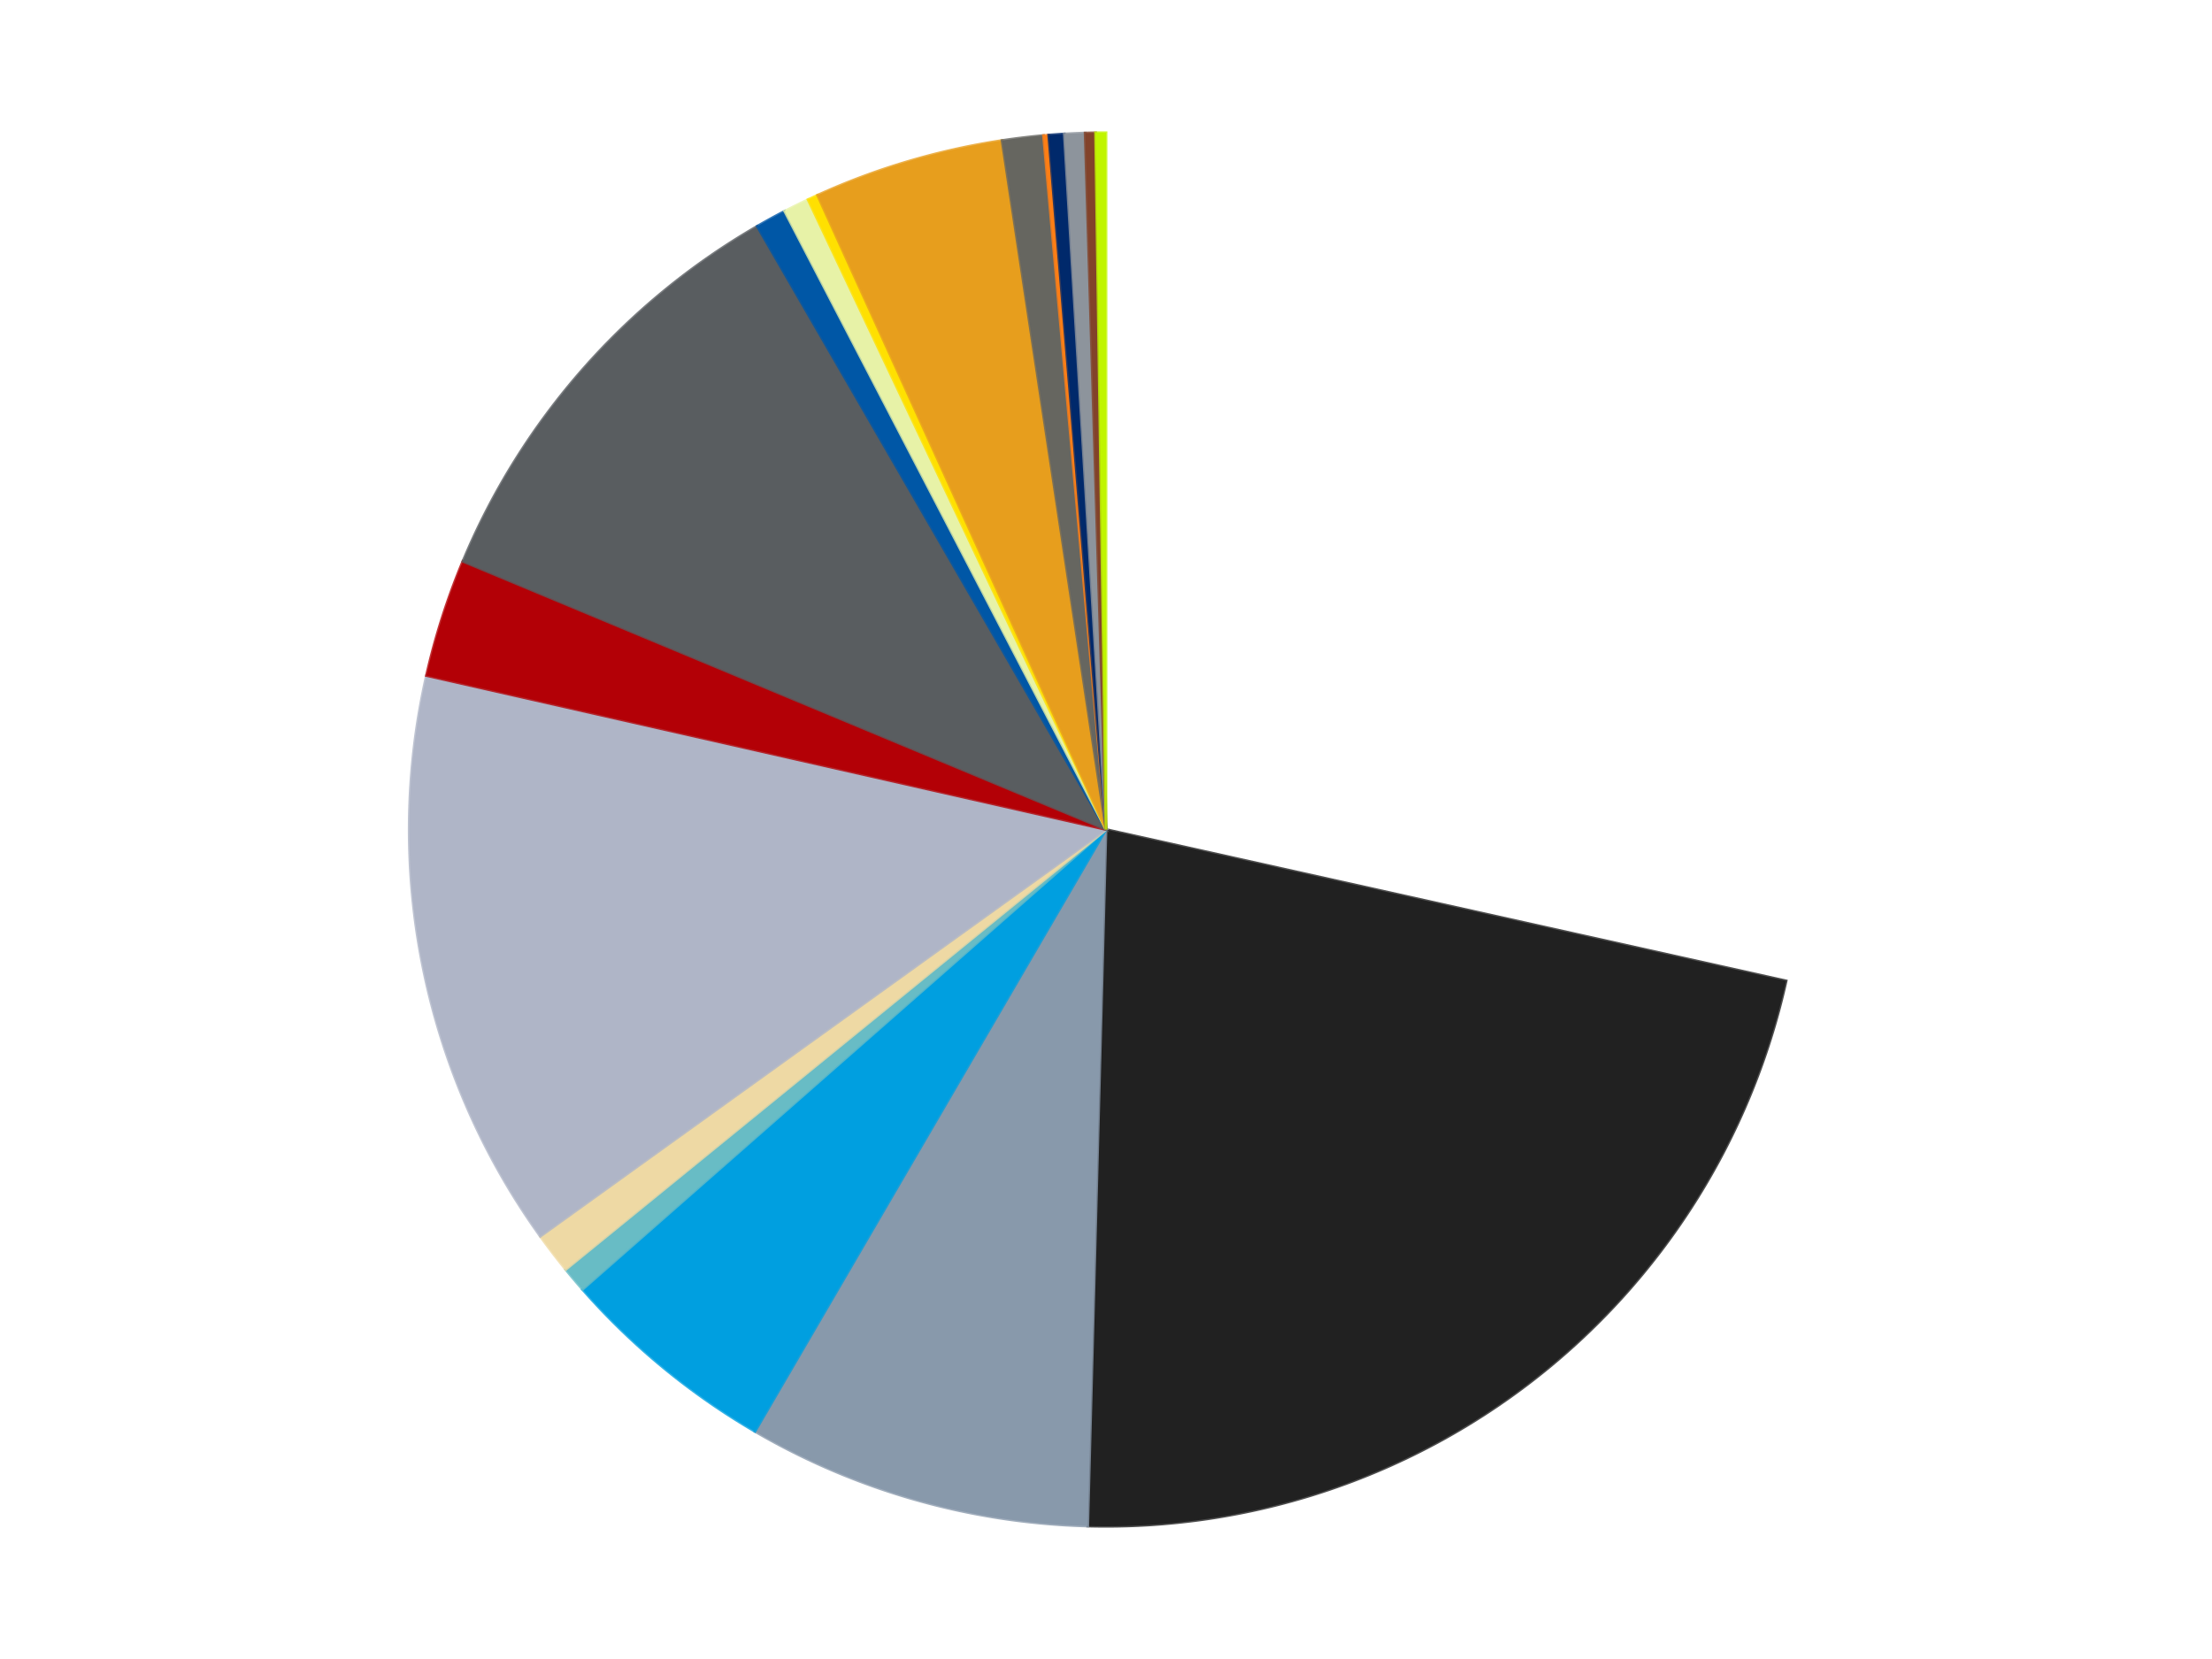<?xml version='1.0' encoding='utf-8'?>
<svg xmlns="http://www.w3.org/2000/svg" xmlns:xlink="http://www.w3.org/1999/xlink" id="chart-d530db67-596b-49e5-9473-fe4be56cfc07" class="pygal-chart" viewBox="0 0 800 600"><!--Generated with pygal 3.0.4 (lxml) ©Kozea 2012-2016 on 2024-07-01--><!--http://pygal.org--><!--http://github.com/Kozea/pygal--><defs><style type="text/css">#chart-d530db67-596b-49e5-9473-fe4be56cfc07{-webkit-user-select:none;-webkit-font-smoothing:antialiased;font-family:Consolas,"Liberation Mono",Menlo,Courier,monospace}#chart-d530db67-596b-49e5-9473-fe4be56cfc07 .title{font-family:Consolas,"Liberation Mono",Menlo,Courier,monospace;font-size:16px}#chart-d530db67-596b-49e5-9473-fe4be56cfc07 .legends .legend text{font-family:Consolas,"Liberation Mono",Menlo,Courier,monospace;font-size:14px}#chart-d530db67-596b-49e5-9473-fe4be56cfc07 .axis text{font-family:Consolas,"Liberation Mono",Menlo,Courier,monospace;font-size:10px}#chart-d530db67-596b-49e5-9473-fe4be56cfc07 .axis text.major{font-family:Consolas,"Liberation Mono",Menlo,Courier,monospace;font-size:10px}#chart-d530db67-596b-49e5-9473-fe4be56cfc07 .text-overlay text.value{font-family:Consolas,"Liberation Mono",Menlo,Courier,monospace;font-size:16px}#chart-d530db67-596b-49e5-9473-fe4be56cfc07 .text-overlay text.label{font-family:Consolas,"Liberation Mono",Menlo,Courier,monospace;font-size:10px}#chart-d530db67-596b-49e5-9473-fe4be56cfc07 .tooltip{font-family:Consolas,"Liberation Mono",Menlo,Courier,monospace;font-size:14px}#chart-d530db67-596b-49e5-9473-fe4be56cfc07 text.no_data{font-family:Consolas,"Liberation Mono",Menlo,Courier,monospace;font-size:64px}
#chart-d530db67-596b-49e5-9473-fe4be56cfc07{background-color:transparent}#chart-d530db67-596b-49e5-9473-fe4be56cfc07 path,#chart-d530db67-596b-49e5-9473-fe4be56cfc07 line,#chart-d530db67-596b-49e5-9473-fe4be56cfc07 rect,#chart-d530db67-596b-49e5-9473-fe4be56cfc07 circle{-webkit-transition:150ms;-moz-transition:150ms;transition:150ms}#chart-d530db67-596b-49e5-9473-fe4be56cfc07 .graph &gt; .background{fill:transparent}#chart-d530db67-596b-49e5-9473-fe4be56cfc07 .plot &gt; .background{fill:transparent}#chart-d530db67-596b-49e5-9473-fe4be56cfc07 .graph{fill:rgba(0,0,0,.87)}#chart-d530db67-596b-49e5-9473-fe4be56cfc07 text.no_data{fill:rgba(0,0,0,1)}#chart-d530db67-596b-49e5-9473-fe4be56cfc07 .title{fill:rgba(0,0,0,1)}#chart-d530db67-596b-49e5-9473-fe4be56cfc07 .legends .legend text{fill:rgba(0,0,0,.87)}#chart-d530db67-596b-49e5-9473-fe4be56cfc07 .legends .legend:hover text{fill:rgba(0,0,0,1)}#chart-d530db67-596b-49e5-9473-fe4be56cfc07 .axis .line{stroke:rgba(0,0,0,1)}#chart-d530db67-596b-49e5-9473-fe4be56cfc07 .axis .guide.line{stroke:rgba(0,0,0,.54)}#chart-d530db67-596b-49e5-9473-fe4be56cfc07 .axis .major.line{stroke:rgba(0,0,0,.87)}#chart-d530db67-596b-49e5-9473-fe4be56cfc07 .axis text.major{fill:rgba(0,0,0,1)}#chart-d530db67-596b-49e5-9473-fe4be56cfc07 .axis.y .guides:hover .guide.line,#chart-d530db67-596b-49e5-9473-fe4be56cfc07 .line-graph .axis.x .guides:hover .guide.line,#chart-d530db67-596b-49e5-9473-fe4be56cfc07 .stackedline-graph .axis.x .guides:hover .guide.line,#chart-d530db67-596b-49e5-9473-fe4be56cfc07 .xy-graph .axis.x .guides:hover .guide.line{stroke:rgba(0,0,0,1)}#chart-d530db67-596b-49e5-9473-fe4be56cfc07 .axis .guides:hover text{fill:rgba(0,0,0,1)}#chart-d530db67-596b-49e5-9473-fe4be56cfc07 .reactive{fill-opacity:1.0;stroke-opacity:.8;stroke-width:1}#chart-d530db67-596b-49e5-9473-fe4be56cfc07 .ci{stroke:rgba(0,0,0,.87)}#chart-d530db67-596b-49e5-9473-fe4be56cfc07 .reactive.active,#chart-d530db67-596b-49e5-9473-fe4be56cfc07 .active .reactive{fill-opacity:0.6;stroke-opacity:.9;stroke-width:4}#chart-d530db67-596b-49e5-9473-fe4be56cfc07 .ci .reactive.active{stroke-width:1.5}#chart-d530db67-596b-49e5-9473-fe4be56cfc07 .series text{fill:rgba(0,0,0,1)}#chart-d530db67-596b-49e5-9473-fe4be56cfc07 .tooltip rect{fill:transparent;stroke:rgba(0,0,0,1);-webkit-transition:opacity 150ms;-moz-transition:opacity 150ms;transition:opacity 150ms}#chart-d530db67-596b-49e5-9473-fe4be56cfc07 .tooltip .label{fill:rgba(0,0,0,.87)}#chart-d530db67-596b-49e5-9473-fe4be56cfc07 .tooltip .label{fill:rgba(0,0,0,.87)}#chart-d530db67-596b-49e5-9473-fe4be56cfc07 .tooltip .legend{font-size:.8em;fill:rgba(0,0,0,.54)}#chart-d530db67-596b-49e5-9473-fe4be56cfc07 .tooltip .x_label{font-size:.6em;fill:rgba(0,0,0,1)}#chart-d530db67-596b-49e5-9473-fe4be56cfc07 .tooltip .xlink{font-size:.5em;text-decoration:underline}#chart-d530db67-596b-49e5-9473-fe4be56cfc07 .tooltip .value{font-size:1.5em}#chart-d530db67-596b-49e5-9473-fe4be56cfc07 .bound{font-size:.5em}#chart-d530db67-596b-49e5-9473-fe4be56cfc07 .max-value{font-size:.75em;fill:rgba(0,0,0,.54)}#chart-d530db67-596b-49e5-9473-fe4be56cfc07 .map-element{fill:transparent;stroke:rgba(0,0,0,.54) !important}#chart-d530db67-596b-49e5-9473-fe4be56cfc07 .map-element .reactive{fill-opacity:inherit;stroke-opacity:inherit}#chart-d530db67-596b-49e5-9473-fe4be56cfc07 .color-0,#chart-d530db67-596b-49e5-9473-fe4be56cfc07 .color-0 a:visited{stroke:#f44336;fill:#f44336}#chart-d530db67-596b-49e5-9473-fe4be56cfc07 .color-1,#chart-d530db67-596b-49e5-9473-fe4be56cfc07 .color-1 a:visited{stroke:#3f51b5;fill:#3f51b5}#chart-d530db67-596b-49e5-9473-fe4be56cfc07 .color-2,#chart-d530db67-596b-49e5-9473-fe4be56cfc07 .color-2 a:visited{stroke:#009688;fill:#009688}#chart-d530db67-596b-49e5-9473-fe4be56cfc07 .color-3,#chart-d530db67-596b-49e5-9473-fe4be56cfc07 .color-3 a:visited{stroke:#ffc107;fill:#ffc107}#chart-d530db67-596b-49e5-9473-fe4be56cfc07 .color-4,#chart-d530db67-596b-49e5-9473-fe4be56cfc07 .color-4 a:visited{stroke:#ff5722;fill:#ff5722}#chart-d530db67-596b-49e5-9473-fe4be56cfc07 .color-5,#chart-d530db67-596b-49e5-9473-fe4be56cfc07 .color-5 a:visited{stroke:#9c27b0;fill:#9c27b0}#chart-d530db67-596b-49e5-9473-fe4be56cfc07 .color-6,#chart-d530db67-596b-49e5-9473-fe4be56cfc07 .color-6 a:visited{stroke:#03a9f4;fill:#03a9f4}#chart-d530db67-596b-49e5-9473-fe4be56cfc07 .color-7,#chart-d530db67-596b-49e5-9473-fe4be56cfc07 .color-7 a:visited{stroke:#8bc34a;fill:#8bc34a}#chart-d530db67-596b-49e5-9473-fe4be56cfc07 .color-8,#chart-d530db67-596b-49e5-9473-fe4be56cfc07 .color-8 a:visited{stroke:#ff9800;fill:#ff9800}#chart-d530db67-596b-49e5-9473-fe4be56cfc07 .color-9,#chart-d530db67-596b-49e5-9473-fe4be56cfc07 .color-9 a:visited{stroke:#e91e63;fill:#e91e63}#chart-d530db67-596b-49e5-9473-fe4be56cfc07 .color-10,#chart-d530db67-596b-49e5-9473-fe4be56cfc07 .color-10 a:visited{stroke:#2196f3;fill:#2196f3}#chart-d530db67-596b-49e5-9473-fe4be56cfc07 .color-11,#chart-d530db67-596b-49e5-9473-fe4be56cfc07 .color-11 a:visited{stroke:#4caf50;fill:#4caf50}#chart-d530db67-596b-49e5-9473-fe4be56cfc07 .color-12,#chart-d530db67-596b-49e5-9473-fe4be56cfc07 .color-12 a:visited{stroke:#ffeb3b;fill:#ffeb3b}#chart-d530db67-596b-49e5-9473-fe4be56cfc07 .color-13,#chart-d530db67-596b-49e5-9473-fe4be56cfc07 .color-13 a:visited{stroke:#673ab7;fill:#673ab7}#chart-d530db67-596b-49e5-9473-fe4be56cfc07 .color-14,#chart-d530db67-596b-49e5-9473-fe4be56cfc07 .color-14 a:visited{stroke:#00bcd4;fill:#00bcd4}#chart-d530db67-596b-49e5-9473-fe4be56cfc07 .color-15,#chart-d530db67-596b-49e5-9473-fe4be56cfc07 .color-15 a:visited{stroke:#cddc39;fill:#cddc39}#chart-d530db67-596b-49e5-9473-fe4be56cfc07 .color-16,#chart-d530db67-596b-49e5-9473-fe4be56cfc07 .color-16 a:visited{stroke:#9e9e9e;fill:#9e9e9e}#chart-d530db67-596b-49e5-9473-fe4be56cfc07 .color-17,#chart-d530db67-596b-49e5-9473-fe4be56cfc07 .color-17 a:visited{stroke:#607d8b;fill:#607d8b}#chart-d530db67-596b-49e5-9473-fe4be56cfc07 .color-18,#chart-d530db67-596b-49e5-9473-fe4be56cfc07 .color-18 a:visited{stroke:#7b0f07;fill:#7b0f07}#chart-d530db67-596b-49e5-9473-fe4be56cfc07 .text-overlay .color-0 text{fill:black}#chart-d530db67-596b-49e5-9473-fe4be56cfc07 .text-overlay .color-1 text{fill:black}#chart-d530db67-596b-49e5-9473-fe4be56cfc07 .text-overlay .color-2 text{fill:black}#chart-d530db67-596b-49e5-9473-fe4be56cfc07 .text-overlay .color-3 text{fill:black}#chart-d530db67-596b-49e5-9473-fe4be56cfc07 .text-overlay .color-4 text{fill:black}#chart-d530db67-596b-49e5-9473-fe4be56cfc07 .text-overlay .color-5 text{fill:black}#chart-d530db67-596b-49e5-9473-fe4be56cfc07 .text-overlay .color-6 text{fill:black}#chart-d530db67-596b-49e5-9473-fe4be56cfc07 .text-overlay .color-7 text{fill:black}#chart-d530db67-596b-49e5-9473-fe4be56cfc07 .text-overlay .color-8 text{fill:black}#chart-d530db67-596b-49e5-9473-fe4be56cfc07 .text-overlay .color-9 text{fill:black}#chart-d530db67-596b-49e5-9473-fe4be56cfc07 .text-overlay .color-10 text{fill:black}#chart-d530db67-596b-49e5-9473-fe4be56cfc07 .text-overlay .color-11 text{fill:black}#chart-d530db67-596b-49e5-9473-fe4be56cfc07 .text-overlay .color-12 text{fill:black}#chart-d530db67-596b-49e5-9473-fe4be56cfc07 .text-overlay .color-13 text{fill:black}#chart-d530db67-596b-49e5-9473-fe4be56cfc07 .text-overlay .color-14 text{fill:black}#chart-d530db67-596b-49e5-9473-fe4be56cfc07 .text-overlay .color-15 text{fill:black}#chart-d530db67-596b-49e5-9473-fe4be56cfc07 .text-overlay .color-16 text{fill:black}#chart-d530db67-596b-49e5-9473-fe4be56cfc07 .text-overlay .color-17 text{fill:black}#chart-d530db67-596b-49e5-9473-fe4be56cfc07 .text-overlay .color-18 text{fill:black}
#chart-d530db67-596b-49e5-9473-fe4be56cfc07 text.no_data{text-anchor:middle}#chart-d530db67-596b-49e5-9473-fe4be56cfc07 .guide.line{fill:none}#chart-d530db67-596b-49e5-9473-fe4be56cfc07 .centered{text-anchor:middle}#chart-d530db67-596b-49e5-9473-fe4be56cfc07 .title{text-anchor:middle}#chart-d530db67-596b-49e5-9473-fe4be56cfc07 .legends .legend text{fill-opacity:1}#chart-d530db67-596b-49e5-9473-fe4be56cfc07 .axis.x text{text-anchor:middle}#chart-d530db67-596b-49e5-9473-fe4be56cfc07 .axis.x:not(.web) text[transform]{text-anchor:start}#chart-d530db67-596b-49e5-9473-fe4be56cfc07 .axis.x:not(.web) text[transform].backwards{text-anchor:end}#chart-d530db67-596b-49e5-9473-fe4be56cfc07 .axis.y text{text-anchor:end}#chart-d530db67-596b-49e5-9473-fe4be56cfc07 .axis.y text[transform].backwards{text-anchor:start}#chart-d530db67-596b-49e5-9473-fe4be56cfc07 .axis.y2 text{text-anchor:start}#chart-d530db67-596b-49e5-9473-fe4be56cfc07 .axis.y2 text[transform].backwards{text-anchor:end}#chart-d530db67-596b-49e5-9473-fe4be56cfc07 .axis .guide.line{stroke-dasharray:4,4;stroke:black}#chart-d530db67-596b-49e5-9473-fe4be56cfc07 .axis .major.guide.line{stroke-dasharray:6,6;stroke:black}#chart-d530db67-596b-49e5-9473-fe4be56cfc07 .horizontal .axis.y .guide.line,#chart-d530db67-596b-49e5-9473-fe4be56cfc07 .horizontal .axis.y2 .guide.line,#chart-d530db67-596b-49e5-9473-fe4be56cfc07 .vertical .axis.x .guide.line{opacity:0}#chart-d530db67-596b-49e5-9473-fe4be56cfc07 .horizontal .axis.always_show .guide.line,#chart-d530db67-596b-49e5-9473-fe4be56cfc07 .vertical .axis.always_show .guide.line{opacity:1 !important}#chart-d530db67-596b-49e5-9473-fe4be56cfc07 .axis.y .guides:hover .guide.line,#chart-d530db67-596b-49e5-9473-fe4be56cfc07 .axis.y2 .guides:hover .guide.line,#chart-d530db67-596b-49e5-9473-fe4be56cfc07 .axis.x .guides:hover .guide.line{opacity:1}#chart-d530db67-596b-49e5-9473-fe4be56cfc07 .axis .guides:hover text{opacity:1}#chart-d530db67-596b-49e5-9473-fe4be56cfc07 .nofill{fill:none}#chart-d530db67-596b-49e5-9473-fe4be56cfc07 .subtle-fill{fill-opacity:.2}#chart-d530db67-596b-49e5-9473-fe4be56cfc07 .dot{stroke-width:1px;fill-opacity:1;stroke-opacity:1}#chart-d530db67-596b-49e5-9473-fe4be56cfc07 .dot.active{stroke-width:5px}#chart-d530db67-596b-49e5-9473-fe4be56cfc07 .dot.negative{fill:transparent}#chart-d530db67-596b-49e5-9473-fe4be56cfc07 text,#chart-d530db67-596b-49e5-9473-fe4be56cfc07 tspan{stroke:none !important}#chart-d530db67-596b-49e5-9473-fe4be56cfc07 .series text.active{opacity:1}#chart-d530db67-596b-49e5-9473-fe4be56cfc07 .tooltip rect{fill-opacity:.95;stroke-width:.5}#chart-d530db67-596b-49e5-9473-fe4be56cfc07 .tooltip text{fill-opacity:1}#chart-d530db67-596b-49e5-9473-fe4be56cfc07 .showable{visibility:hidden}#chart-d530db67-596b-49e5-9473-fe4be56cfc07 .showable.shown{visibility:visible}#chart-d530db67-596b-49e5-9473-fe4be56cfc07 .gauge-background{fill:rgba(229,229,229,1);stroke:none}#chart-d530db67-596b-49e5-9473-fe4be56cfc07 .bg-lines{stroke:transparent;stroke-width:2px}</style><script type="text/javascript">window.pygal = window.pygal || {};window.pygal.config = window.pygal.config || {};window.pygal.config['d530db67-596b-49e5-9473-fe4be56cfc07'] = {"allow_interruptions": false, "box_mode": "extremes", "classes": ["pygal-chart"], "css": ["file://style.css", "file://graph.css"], "defs": [], "disable_xml_declaration": false, "dots_size": 2.5, "dynamic_print_values": false, "explicit_size": false, "fill": false, "force_uri_protocol": "https", "formatter": null, "half_pie": false, "height": 600, "include_x_axis": false, "inner_radius": 0, "interpolate": null, "interpolation_parameters": {}, "interpolation_precision": 250, "inverse_y_axis": false, "js": ["//kozea.github.io/pygal.js/2.0.x/pygal-tooltips.min.js"], "legend_at_bottom": false, "legend_at_bottom_columns": null, "legend_box_size": 12, "logarithmic": false, "margin": 20, "margin_bottom": null, "margin_left": null, "margin_right": null, "margin_top": null, "max_scale": 16, "min_scale": 4, "missing_value_fill_truncation": "x", "no_data_text": "No data", "no_prefix": false, "order_min": null, "pretty_print": false, "print_labels": false, "print_values": false, "print_values_position": "center", "print_zeroes": true, "range": null, "rounded_bars": null, "secondary_range": null, "show_dots": true, "show_legend": false, "show_minor_x_labels": true, "show_minor_y_labels": true, "show_only_major_dots": false, "show_x_guides": false, "show_x_labels": true, "show_y_guides": true, "show_y_labels": true, "spacing": 10, "stack_from_top": false, "strict": false, "stroke": true, "stroke_style": null, "style": {"background": "transparent", "ci_colors": [], "colors": ["#F44336", "#3F51B5", "#009688", "#FFC107", "#FF5722", "#9C27B0", "#03A9F4", "#8BC34A", "#FF9800", "#E91E63", "#2196F3", "#4CAF50", "#FFEB3B", "#673AB7", "#00BCD4", "#CDDC39", "#9E9E9E", "#607D8B"], "dot_opacity": "1", "font_family": "Consolas, \"Liberation Mono\", Menlo, Courier, monospace", "foreground": "rgba(0, 0, 0, .87)", "foreground_strong": "rgba(0, 0, 0, 1)", "foreground_subtle": "rgba(0, 0, 0, .54)", "guide_stroke_color": "black", "guide_stroke_dasharray": "4,4", "label_font_family": "Consolas, \"Liberation Mono\", Menlo, Courier, monospace", "label_font_size": 10, "legend_font_family": "Consolas, \"Liberation Mono\", Menlo, Courier, monospace", "legend_font_size": 14, "major_guide_stroke_color": "black", "major_guide_stroke_dasharray": "6,6", "major_label_font_family": "Consolas, \"Liberation Mono\", Menlo, Courier, monospace", "major_label_font_size": 10, "no_data_font_family": "Consolas, \"Liberation Mono\", Menlo, Courier, monospace", "no_data_font_size": 64, "opacity": "1.0", "opacity_hover": "0.6", "plot_background": "transparent", "stroke_opacity": ".8", "stroke_opacity_hover": ".9", "stroke_width": "1", "stroke_width_hover": "4", "title_font_family": "Consolas, \"Liberation Mono\", Menlo, Courier, monospace", "title_font_size": 16, "tooltip_font_family": "Consolas, \"Liberation Mono\", Menlo, Courier, monospace", "tooltip_font_size": 14, "transition": "150ms", "value_background": "rgba(229, 229, 229, 1)", "value_colors": [], "value_font_family": "Consolas, \"Liberation Mono\", Menlo, Courier, monospace", "value_font_size": 16, "value_label_font_family": "Consolas, \"Liberation Mono\", Menlo, Courier, monospace", "value_label_font_size": 10}, "title": null, "tooltip_border_radius": 0, "tooltip_fancy_mode": true, "truncate_label": null, "truncate_legend": null, "width": 800, "x_label_rotation": 0, "x_labels": null, "x_labels_major": null, "x_labels_major_count": null, "x_labels_major_every": null, "x_title": null, "xrange": null, "y_label_rotation": 0, "y_labels": null, "y_labels_major": null, "y_labels_major_count": null, "y_labels_major_every": null, "y_title": null, "zero": 0, "legends": ["White", "Black", "Sand Blue", "Dark Azure", "Trans-Light Blue", "Tan", "Light Bluish Gray", "Red", "Dark Bluish Gray", "Blue", "Yellowish Green", "Yellow", "Pearl Gold", "Pearl Dark Gray", "Orange", "Trans-Dark Blue", "Flat Silver", "Reddish Brown", "Trans-Neon Green"]}</script><script type="text/javascript" xlink:href="https://kozea.github.io/pygal.js/2.0.x/pygal-tooltips.min.js"/></defs><title>Pygal</title><g class="graph pie-graph vertical"><rect x="0" y="0" width="800" height="600" class="background"/><g transform="translate(20, 20)" class="plot"><rect x="0" y="0" width="760" height="560" class="background"/><g class="series serie-0 color-0"><g class="slices"><g class="slice" style="fill: #FFFFFF; stroke: #FFFFFF"><path d="M380 28 A252 252 0 0 1 625.978 334.76 L380 280 A0 0 0 0 0 380 280 z" class="slice reactive tooltip-trigger"/><desc class="value">239</desc><desc class="x centered">478.300298377341</desc><desc class="y centered">201.1770887436544</desc></g></g></g><g class="series serie-1 color-1"><g class="slices"><g class="slice" style="fill: #212121; stroke: #212121"><path d="M625.978 334.76 A252 252 0 0 1 373.396 531.913 L380 280 A0 0 0 0 0 380 280 z" class="slice reactive tooltip-trigger"/><desc class="value">184</desc><desc class="x centered">457.5278975120532</desc><desc class="y centered">379.32484637471424</desc></g></g></g><g class="series serie-2 color-2"><g class="slices"><g class="slice" style="fill: #8899AB; stroke: #8899AB"><path d="M373.396 531.913 A252 252 0 0 1 253.048 497.686 L380 280 A0 0 0 0 0 380 280 z" class="slice reactive tooltip-trigger"/><desc class="value">67</desc><desc class="x centered">345.531810221243</desc><desc class="y centered">401.193827785806</desc></g></g></g><g class="series serie-3 color-3"><g class="slices"><g class="slice" style="fill: #009FE0; stroke: #009FE0"><path d="M253.048 497.686 A252 252 0 0 1 190.679 446.318 L380 280 A0 0 0 0 0 380 280 z" class="slice reactive tooltip-trigger"/><desc class="value">43</desc><desc class="x centered">299.8956131133824</desc><desc class="y centered">377.25886695576446</desc></g></g></g><g class="series serie-4 color-4"><g class="slices"><g class="slice" style="fill: #68BCC5; stroke: #68BCC5"><path d="M190.679 446.318 A252 252 0 0 1 184.585 439.114 L380 280 A0 0 0 0 0 380 280 z" class="slice reactive tooltip-trigger"/><desc class="value">5</desc><desc class="x centered">283.79926902048237</desc><desc class="y centered">361.3721043048936</desc></g></g></g><g class="series serie-5 color-5"><g class="slices"><g class="slice" style="fill: #EED9A4; stroke: #EED9A4"><path d="M184.585 439.114 A252 252 0 0 1 175.409 427.128 L380 280 A0 0 0 0 0 380 280 z" class="slice reactive tooltip-trigger"/><desc class="value">8</desc><desc class="x centered">279.9537680090696</desc><desc class="y centered">356.5947221707667</desc></g></g></g><g class="series serie-6 color-6"><g class="slices"><g class="slice" style="fill: #AFB5C7; stroke: #AFB5C7"><path d="M175.409 427.128 A252 252 0 0 1 134.228 224.319 L380 280 A0 0 0 0 0 380 280 z" class="slice reactive tooltip-trigger"/><desc class="value">113</desc><desc class="x centered">256.5198288879252</desc><desc class="y centered">305.07284072722354</desc></g></g></g><g class="series serie-7 color-7"><g class="slices"><g class="slice" style="fill: #B30006; stroke: #B30006"><path d="M134.228 224.319 A252 252 0 0 1 147.409 183.019 L380 280 A0 0 0 0 0 380 280 z" class="slice reactive tooltip-trigger"/><desc class="value">23</desc><desc class="x centered">259.9644142927689</desc><desc class="y centered">241.6925834345101</desc></g></g></g><g class="series serie-8 color-8"><g class="slices"><g class="slice" style="fill: #595D60; stroke: #595D60"><path d="M147.409 183.019 A252 252 0 0 1 253.864 61.84 L380 280 A0 0 0 0 0 380 280 z" class="slice reactive tooltip-trigger"/><desc class="value">87</desc><desc class="x centered">285.3395082307488</desc><desc class="y centered">196.84116825012796</desc></g></g></g><g class="series serie-9 color-9"><g class="slices"><g class="slice" style="fill: #0057A6; stroke: #0057A6"><path d="M253.864 61.84 A252 252 0 0 1 263.79 56.395 L380 280 A0 0 0 0 0 380 280 z" class="slice reactive tooltip-trigger"/><desc class="value">6</desc><desc class="x centered">319.39828763788915</desc><desc class="y centered">169.53085291005465</desc></g></g></g><g class="series serie-10 color-10"><g class="slices"><g class="slice" style="fill: #E7F2A7; stroke: #E7F2A7"><path d="M263.79 56.395 A252 252 0 0 1 272.243 52.201 L380 280 A0 0 0 0 0 380 280 z" class="slice reactive tooltip-trigger"/><desc class="value">5</desc><desc class="x centered">323.9985070631762</desc><desc class="y centered">167.12913224021497</desc></g></g></g><g class="series serie-11 color-11"><g class="slices"><g class="slice" style="fill: #FFE001; stroke: #FFE001"><path d="M272.243 52.201 A252 252 0 0 1 275.667 50.613 L380 280 A0 0 0 0 0 380 280 z" class="slice reactive tooltip-trigger"/><desc class="value">2</desc><desc class="x centered">326.97587880226854</desc><desc class="y centered">165.70020747521767</desc></g></g></g><g class="series serie-12 color-12"><g class="slices"><g class="slice" style="fill: #E79E1D; stroke: #E79E1D"><path d="M275.667 50.613 A252 252 0 0 1 342.397 30.821 L380 280 A0 0 0 0 0 380 280 z" class="slice reactive tooltip-trigger"/><desc class="value">37</desc><desc class="x centered">344.1726012709783</desc><desc class="y centered">159.20100372804544</desc></g></g></g><g class="series serie-13 color-13"><g class="slices"><g class="slice" style="fill: #666660; stroke: #666660"><path d="M342.397 30.821 A252 252 0 0 1 357.384 29.017 L380 280 A0 0 0 0 0 380 280 z" class="slice reactive tooltip-trigger"/><desc class="value">8</desc><desc class="x centered">364.9384830709022</desc><desc class="y centered">154.90343446842957</desc></g></g></g><g class="series serie-14 color-14"><g class="slices"><g class="slice" style="fill: #FF7E14; stroke: #FF7E14"><path d="M357.384 29.017 A252 252 0 0 1 359.264 28.855 L380 280 A0 0 0 0 0 380 280 z" class="slice reactive tooltip-trigger"/><desc class="value">1</desc><desc class="x centered">369.16199627686495</desc><desc class="y centered">154.46698571571974</desc></g></g></g><g class="series serie-15 color-15"><g class="slices"><g class="slice" style="fill: #00296B; stroke: #00296B"><path d="M359.264 28.855 A252 252 0 0 1 364.911 28.452 L380 280 A0 0 0 0 0 380 280 z" class="slice reactive tooltip-trigger"/><desc class="value">3</desc><desc class="x centered">371.04334946891805</desc><desc class="y centered">154.31874280043158</desc></g></g></g><g class="series serie-16 color-16"><g class="slices"><g class="slice" style="fill: #8D949C; stroke: #8D949C"><path d="M364.911 28.452 A252 252 0 0 1 372.452 28.113 L380 280 A0 0 0 0 0 380 280 z" class="slice reactive tooltip-trigger"/><desc class="value">4</desc><desc class="x centered">374.3402981625887</desc><desc class="y centered">154.1271761852003</desc></g></g></g><g class="series serie-17 color-17"><g class="slices"><g class="slice" style="fill: #82422A; stroke: #82422A"><path d="M372.452 28.113 A252 252 0 0 1 376.226 28.028 L380 280 A0 0 0 0 0 380 280 z" class="slice reactive tooltip-trigger"/><desc class="value">2</desc><desc class="x centered">377.1694347441509</desc><desc class="y centered">154.03179805866728</desc></g></g></g><g class="series serie-18 color-18"><g class="slices"><g class="slice" style="fill: #C0F500; stroke: #C0F500"><path d="M376.226 28.028 A252 252 0 0 1 380 28 L380 280 A0 0 0 0 0 380 280 z" class="slice reactive tooltip-trigger"/><desc class="value">2</desc><desc class="x centered">379.05640768930874</desc><desc class="y centered">154.00353324973275</desc></g></g></g></g><g class="titles"/><g transform="translate(20, 20)" class="plot overlay"><g class="series serie-0 color-0"/><g class="series serie-1 color-1"/><g class="series serie-2 color-2"/><g class="series serie-3 color-3"/><g class="series serie-4 color-4"/><g class="series serie-5 color-5"/><g class="series serie-6 color-6"/><g class="series serie-7 color-7"/><g class="series serie-8 color-8"/><g class="series serie-9 color-9"/><g class="series serie-10 color-10"/><g class="series serie-11 color-11"/><g class="series serie-12 color-12"/><g class="series serie-13 color-13"/><g class="series serie-14 color-14"/><g class="series serie-15 color-15"/><g class="series serie-16 color-16"/><g class="series serie-17 color-17"/><g class="series serie-18 color-18"/></g><g transform="translate(20, 20)" class="plot text-overlay"><g class="series serie-0 color-0"/><g class="series serie-1 color-1"/><g class="series serie-2 color-2"/><g class="series serie-3 color-3"/><g class="series serie-4 color-4"/><g class="series serie-5 color-5"/><g class="series serie-6 color-6"/><g class="series serie-7 color-7"/><g class="series serie-8 color-8"/><g class="series serie-9 color-9"/><g class="series serie-10 color-10"/><g class="series serie-11 color-11"/><g class="series serie-12 color-12"/><g class="series serie-13 color-13"/><g class="series serie-14 color-14"/><g class="series serie-15 color-15"/><g class="series serie-16 color-16"/><g class="series serie-17 color-17"/><g class="series serie-18 color-18"/></g><g transform="translate(20, 20)" class="plot tooltip-overlay"><g transform="translate(0 0)" style="opacity: 0" class="tooltip"><rect rx="0" ry="0" width="0" height="0" class="tooltip-box"/><g class="text"/></g></g></g></svg>